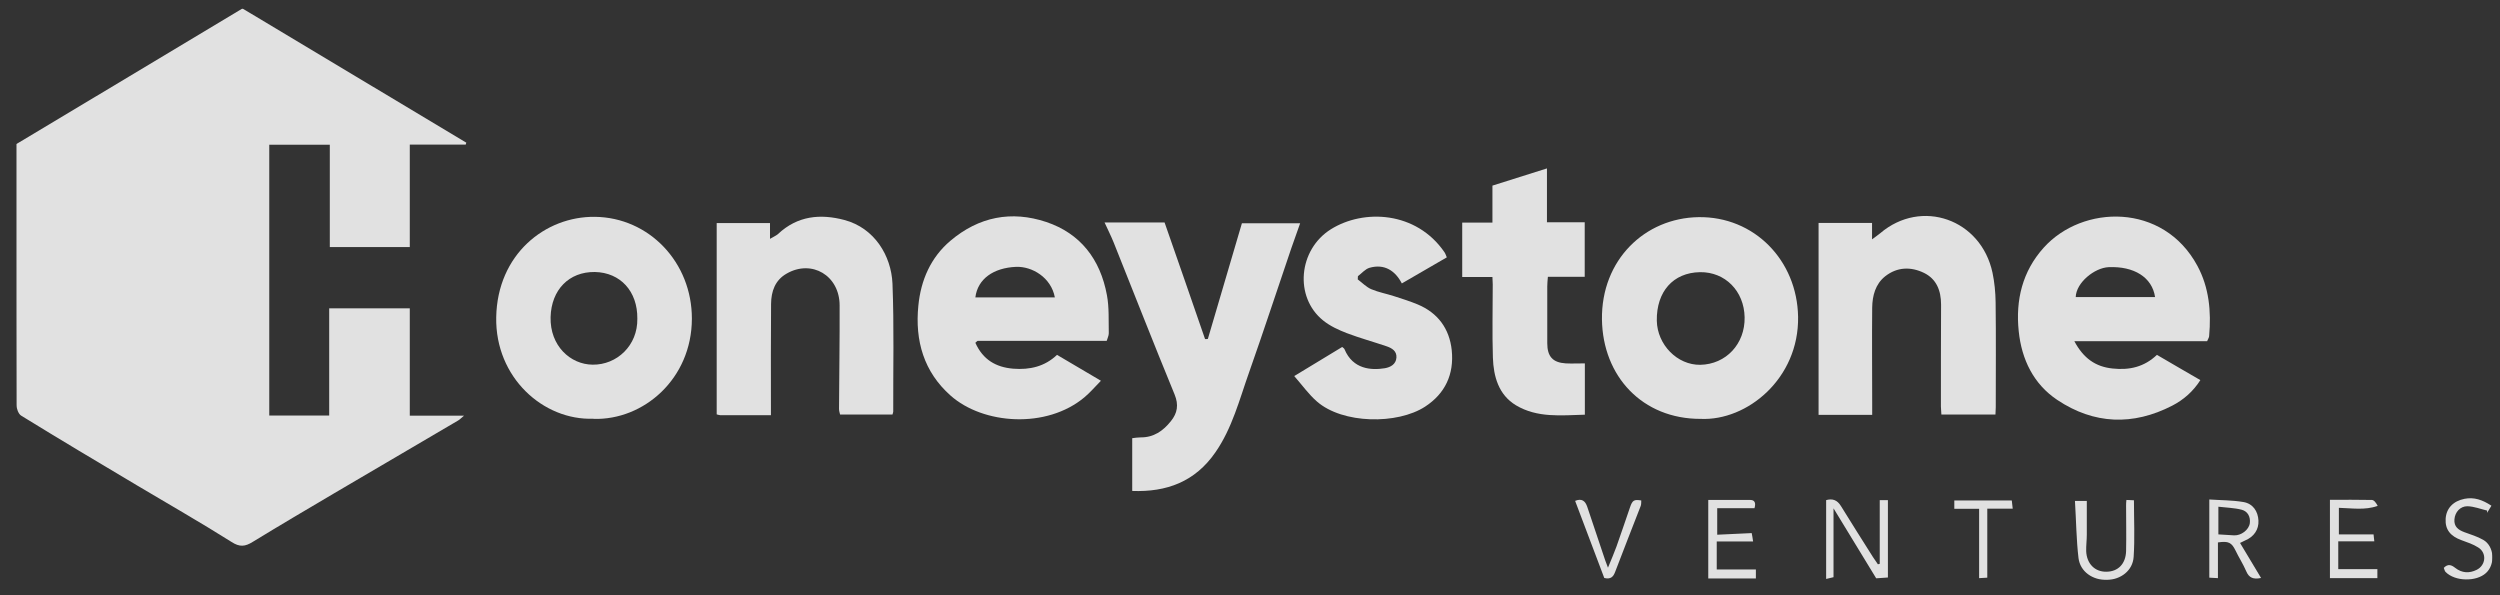 <svg width="105" height="25" viewBox="0 0 105 25" fill="none" xmlns="http://www.w3.org/2000/svg">
<rect x="0" y="0" width="105" height="25" fill="#333333" stroke="none"/>
<g clip-path="url(#clip0_1_974)">
<g opacity="0.85">
<path d="M0.684 6.052C3.842 4.16 7.013 2.262 10.183 0.356C13.322 2.242 16.454 4.12 19.585 5.992L19.56 6.073H17.211V10.377H13.852V6.079H11.309V17.451H13.826V12.951H17.211V17.458H19.488C19.366 17.559 19.314 17.62 19.243 17.66C17.508 18.681 15.774 19.694 14.04 20.715C12.895 21.39 11.749 22.066 10.61 22.762C10.293 22.958 10.067 22.985 9.724 22.762C8.417 21.938 7.077 21.174 5.751 20.384C4.127 19.417 2.502 18.451 0.891 17.458C0.775 17.39 0.691 17.16 0.691 17.005C0.684 14.593 0.684 12.174 0.684 9.762C0.684 8.546 0.684 7.323 0.684 6.052Z" fill="white"/>
<path d="M46.472 14.316C44.647 14.316 42.855 14.316 41.069 14.316C41.043 14.316 41.017 14.356 40.965 14.397C41.282 15.106 41.826 15.424 42.557 15.485C43.249 15.539 43.877 15.397 44.395 14.904C45.003 15.262 45.586 15.606 46.239 15.992C45.987 16.248 45.786 16.485 45.553 16.681C43.955 18.025 41.289 17.829 39.923 16.613C38.804 15.62 38.422 14.316 38.571 12.836C38.675 11.762 39.095 10.809 39.917 10.113C41.114 9.1 42.48 8.836 43.942 9.323C45.372 9.802 46.213 10.883 46.491 12.397C46.589 12.917 46.556 13.464 46.569 13.998C46.569 14.1 46.511 14.208 46.485 14.309L46.472 14.316ZM40.972 12.492H44.304C44.149 11.654 43.347 11.181 42.674 11.208C41.735 11.248 41.062 11.708 40.965 12.492H40.972Z" fill="white"/>
<path d="M92.707 14.329H87.122C87.504 15.046 88.009 15.404 88.733 15.478C89.432 15.552 90.053 15.417 90.591 14.904C91.199 15.255 91.788 15.607 92.415 15.965C92.111 16.444 91.704 16.796 91.231 17.039C89.588 17.884 87.95 17.829 86.404 16.796C85.414 16.134 84.909 15.107 84.786 13.911C84.65 12.6 84.941 11.397 85.834 10.404C87.459 8.593 90.856 8.498 92.292 11.167C92.784 12.079 92.875 13.086 92.784 14.113C92.784 14.167 92.745 14.221 92.7 14.329H92.707ZM87.18 12.478H90.513C90.39 11.64 89.62 11.174 88.559 11.221C87.976 11.248 87.2 11.863 87.18 12.478Z" fill="white"/>
<path d="M24.93 17.586C22.814 17.667 20.796 15.85 20.841 13.329C20.886 10.681 22.899 9.08 24.989 9.107C27.26 9.134 29.065 11.019 29.059 13.39C29.052 15.911 27.034 17.654 24.93 17.593V17.586ZM26.768 13.384C26.781 12.235 26.056 11.444 24.982 11.424C23.895 11.411 23.157 12.174 23.125 13.316C23.093 14.519 23.953 15.309 24.892 15.316C25.907 15.329 26.788 14.512 26.768 13.384Z" fill="white"/>
<path d="M71.43 17.593C68.978 17.6 67.315 15.802 67.282 13.417C67.25 10.917 69.081 9.154 71.34 9.12C73.676 9.086 75.481 10.931 75.52 13.309C75.559 15.897 73.384 17.681 71.43 17.593ZM71.398 11.431C70.272 11.451 69.567 12.248 69.586 13.471C69.606 14.478 70.447 15.336 71.411 15.322C72.492 15.302 73.294 14.444 73.274 13.329C73.255 12.221 72.453 11.417 71.404 11.431H71.398Z" fill="white"/>
<path d="M46.388 9.343H48.912C49.481 10.971 50.05 12.607 50.613 14.242C50.652 14.242 50.691 14.242 50.73 14.235C51.202 12.627 51.681 11.012 52.16 9.377H54.606C54.477 9.742 54.354 10.086 54.231 10.438C53.642 12.167 53.072 13.911 52.464 15.633C52.056 16.782 51.752 17.985 51.047 18.998C50.193 20.235 48.996 20.674 47.553 20.62V18.404C47.669 18.39 47.786 18.37 47.902 18.37C48.452 18.377 48.853 18.1 49.183 17.681C49.449 17.35 49.513 17.005 49.332 16.566C48.459 14.444 47.624 12.309 46.77 10.174C46.66 9.904 46.53 9.647 46.388 9.336V9.343Z" fill="white"/>
<path d="M76.38 9.363H78.626V10.052C78.781 9.938 78.878 9.87 78.969 9.796C80.697 8.323 83.207 9.201 83.686 11.458C83.77 11.856 83.809 12.275 83.816 12.688C83.835 14.161 83.822 15.633 83.822 17.106C83.822 17.194 83.816 17.289 83.809 17.41H81.538C81.538 17.309 81.518 17.188 81.518 17.073C81.518 15.647 81.518 14.221 81.525 12.796C81.525 12.201 81.331 11.721 80.813 11.464C80.257 11.194 79.681 11.208 79.176 11.606C78.768 11.931 78.639 12.417 78.632 12.924C78.619 14.248 78.632 15.573 78.632 16.89C78.632 17.059 78.632 17.228 78.632 17.424H76.38V9.377V9.363Z" fill="white"/>
<path d="M32.379 17.437C31.634 17.437 30.942 17.437 30.243 17.437C30.204 17.437 30.159 17.417 30.101 17.404V9.37H32.34V10.032C32.482 9.944 32.592 9.904 32.676 9.829C33.498 9.059 34.456 8.971 35.471 9.241C36.727 9.579 37.432 10.735 37.484 11.91C37.555 13.701 37.51 15.498 37.516 17.289C37.516 17.323 37.497 17.356 37.484 17.41H35.284C35.271 17.356 35.239 17.262 35.239 17.174C35.245 15.728 35.271 14.275 35.264 12.829C35.264 11.572 34.093 10.883 33.038 11.492C32.553 11.768 32.391 12.235 32.385 12.762C32.372 14.187 32.379 15.613 32.379 17.039C32.379 17.16 32.379 17.282 32.379 17.431V17.437Z" fill="white"/>
<path d="M54.367 15.789C55.078 15.357 55.719 14.965 56.372 14.573C56.411 14.607 56.456 14.633 56.469 14.667C56.819 15.512 57.595 15.559 58.165 15.465C58.398 15.424 58.631 15.302 58.65 15.019C58.67 14.742 58.456 14.62 58.242 14.546C57.686 14.357 57.117 14.201 56.567 13.992C56.217 13.857 55.861 13.694 55.57 13.458C54.353 12.478 54.528 10.485 55.9 9.627C57.278 8.769 59.478 8.87 60.663 10.586C60.708 10.647 60.727 10.721 60.766 10.809C60.145 11.167 59.537 11.519 58.877 11.904C58.605 11.377 58.152 11.066 57.518 11.248C57.337 11.302 57.194 11.478 57.032 11.6C57.032 11.647 57.032 11.688 57.026 11.735C57.214 11.877 57.388 12.059 57.595 12.147C57.9 12.275 58.23 12.336 58.547 12.438C58.883 12.546 59.226 12.654 59.55 12.789C60.384 13.14 60.876 13.796 60.973 14.708C61.077 15.721 60.695 16.532 59.854 17.079C58.689 17.836 56.392 17.809 55.311 16.863C54.968 16.566 54.697 16.181 54.353 15.789H54.367Z" fill="white"/>
<path d="M62.682 9.35V7.796C63.432 7.559 64.176 7.323 64.972 7.073V9.336H66.558V11.627H65.011C64.998 11.789 64.985 11.911 64.985 12.032C64.985 12.823 64.985 13.62 64.985 14.411C64.985 14.971 65.212 15.228 65.762 15.262C66.027 15.275 66.286 15.262 66.564 15.262V17.417C65.561 17.444 64.565 17.559 63.665 17.019C62.941 16.579 62.727 15.816 62.701 15.012C62.669 13.992 62.695 12.965 62.695 11.944C62.695 11.857 62.688 11.769 62.682 11.634H61.413V9.35H62.688H62.682Z" fill="white"/>
<path d="M78.949 23.694V21.005H79.292V24.255C79.124 24.269 78.975 24.275 78.8 24.289C78.205 23.316 77.616 22.35 77.008 21.35V24.242C76.93 24.262 76.84 24.282 76.698 24.316V21.005C76.956 20.931 77.163 20.992 77.325 21.262C77.765 21.978 78.218 22.688 78.665 23.397C78.729 23.498 78.8 23.6 78.872 23.701C78.898 23.694 78.917 23.688 78.943 23.681L78.949 23.694Z" fill="white"/>
<path d="M94.085 22.809C94.376 23.302 94.661 23.775 94.965 24.275C94.641 24.343 94.46 24.269 94.344 23.998C94.214 23.694 94.033 23.417 93.891 23.12C93.729 22.789 93.6 22.715 93.153 22.782V24.282C93.011 24.275 92.914 24.269 92.791 24.262V20.978C93.276 21.012 93.755 21.005 94.227 21.086C94.622 21.154 94.835 21.471 94.855 21.863C94.874 22.241 94.667 22.546 94.292 22.701C94.234 22.728 94.175 22.755 94.085 22.802V22.809ZM93.166 22.444C93.399 22.458 93.612 22.471 93.832 22.485C94.13 22.498 94.454 22.255 94.493 21.971C94.525 21.701 94.402 21.478 94.156 21.41C93.845 21.329 93.515 21.323 93.172 21.282V22.438L93.166 22.444Z" fill="white"/>
<path d="M98.226 22.444H99.689C99.695 22.526 99.708 22.62 99.721 22.735H98.207V23.904H99.85V24.282H97.857V20.992C98.453 20.992 99.035 20.985 99.617 20.998C99.708 20.998 99.799 21.12 99.863 21.248C99.32 21.438 98.783 21.343 98.233 21.329V22.444H98.226Z" fill="white"/>
<path d="M87.154 21.039H87.646C87.646 21.546 87.646 21.998 87.646 22.458C87.646 22.688 87.614 22.917 87.62 23.147C87.64 23.674 87.983 24.019 88.462 24.012C88.96 24.012 89.283 23.681 89.296 23.14C89.309 22.505 89.296 21.877 89.296 21.241C89.296 21.174 89.296 21.106 89.309 20.998C89.432 20.998 89.542 21.012 89.626 21.012C89.626 21.829 89.665 22.613 89.613 23.39C89.575 23.965 89.076 24.343 88.494 24.356C87.892 24.37 87.368 24.012 87.297 23.438C87.206 22.667 87.2 21.883 87.148 21.039H87.154Z" fill="white"/>
<path d="M71.754 20.998C72.349 20.998 72.931 20.998 73.514 20.998C73.701 20.998 73.753 21.127 73.689 21.343H72.123V22.458C72.582 22.438 73.061 22.41 73.572 22.39C73.598 22.519 73.611 22.613 73.63 22.741H72.103V23.917H73.747V24.296H71.747V21.005L71.754 20.998Z" fill="white"/>
<path d="M104.639 21.242C104.561 21.37 104.509 21.458 104.458 21.539C104.458 21.505 104.458 21.478 104.458 21.444C104.179 21.377 103.908 21.269 103.629 21.262C103.325 21.262 103.112 21.512 103.086 21.809C103.06 22.12 103.248 22.255 103.5 22.35C103.772 22.451 104.05 22.532 104.296 22.674C104.762 22.938 104.814 23.701 104.412 24.066C103.998 24.444 103.112 24.424 102.717 24.025C102.672 23.985 102.665 23.904 102.639 23.85C102.814 23.667 102.963 23.728 103.118 23.85C103.403 24.073 103.713 24.086 104.024 23.931C104.412 23.735 104.451 23.215 104.082 22.992C103.869 22.856 103.623 22.775 103.383 22.688C102.911 22.519 102.691 22.235 102.717 21.789C102.743 21.35 103.034 21.046 103.506 20.951C103.908 20.87 104.263 20.992 104.632 21.235L104.639 21.242Z" fill="white"/>
<path d="M66.15 21.039C66.435 20.917 66.584 21.039 66.668 21.296C66.92 22.039 67.166 22.789 67.418 23.532C67.444 23.607 67.47 23.674 67.535 23.843C67.677 23.492 67.794 23.228 67.891 22.958C68.085 22.41 68.272 21.857 68.46 21.309C68.564 21.005 68.628 20.971 68.933 21.019C68.933 21.093 68.933 21.174 68.913 21.242C68.557 22.167 68.188 23.086 67.839 24.012C67.761 24.221 67.658 24.343 67.379 24.275C66.978 23.215 66.571 22.134 66.156 21.039H66.15Z" fill="white"/>
<path d="M82.081 21.377V21.019H84.495C84.508 21.113 84.514 21.221 84.534 21.363H83.466V24.262C83.35 24.269 83.259 24.275 83.123 24.282V21.37H82.081V21.377Z" fill="white"/>
</g>
</g>
<defs>
<clipPath id="clip0_1_974">
<rect width="104" height="24" fill="white" transform="translate(0.684 0.356)"/>
</clipPath>
</defs>
</svg>
